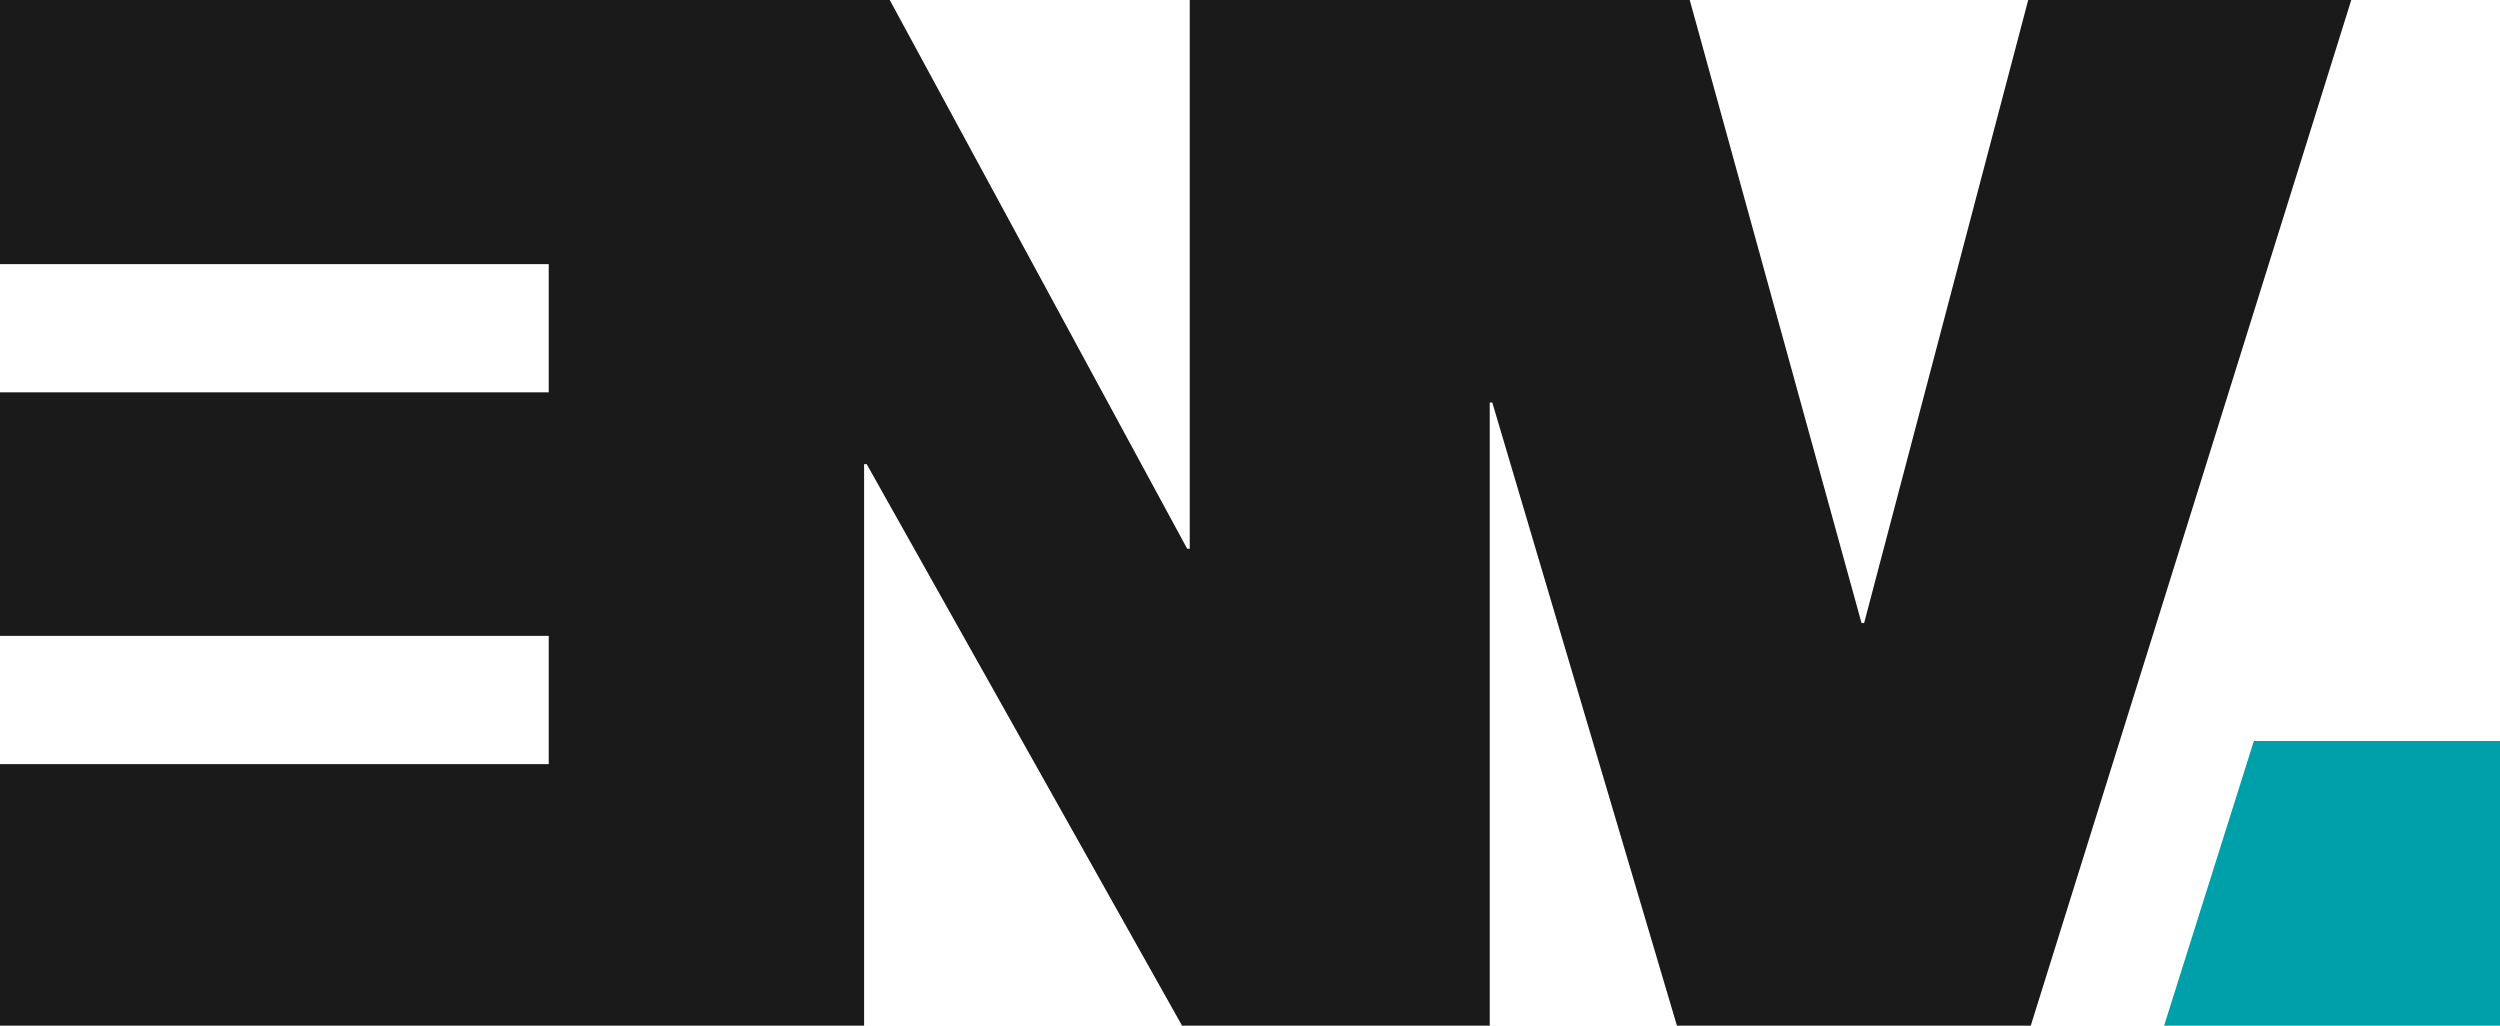 <?xml version="1.0" encoding="utf-8"?>
<!-- Generator: Adobe Illustrator 24.0.2, SVG Export Plug-In . SVG Version: 6.00 Build 0)  -->
<svg version="1.1" id="Layer_1" xmlns="http://www.w3.org/2000/svg" xmlns:xlink="http://www.w3.org/1999/xlink" x="0px" y="0px"
	 viewBox="0 0 97.5 40" style="enable-background:new 0 0 97.5 40;" xml:space="preserve">
<style type="text/css">
	.st0{clip-path:url(#SVGID_2_);}
	.st1{fill:#00A0AA;}
	.st2{fill:#1A1A1A;}
</style>
<g>
	<defs>
		<rect id="SVGID_1_" width="97.5" height="40"/>
	</defs>
	<clipPath id="SVGID_2_">
		<use xlink:href="#SVGID_1_"  style="overflow:visible;"/>
	</clipPath>
	<g class="st0">
		<path class="st1" d="M87.9,28.9h9.6V40H84.4L87.9,28.9z"/>
		<path class="st2" d="M79.1,0l-6.4,24.3h-0.1L65.9,0H46.4v21.4h-0.1L34.7,0H0v10.3h21.4v5H0v9.5h21.4v5H0V40h33.7V18.1h0.1L46.1,40
			h12V15.7h0.1L65.4,40h13.8L91.7,0H79.1z M58.1,15.4L58.1,15.4L58.1,15.4L58.1,15.4z"/>
	</g>
</g>
</svg>
